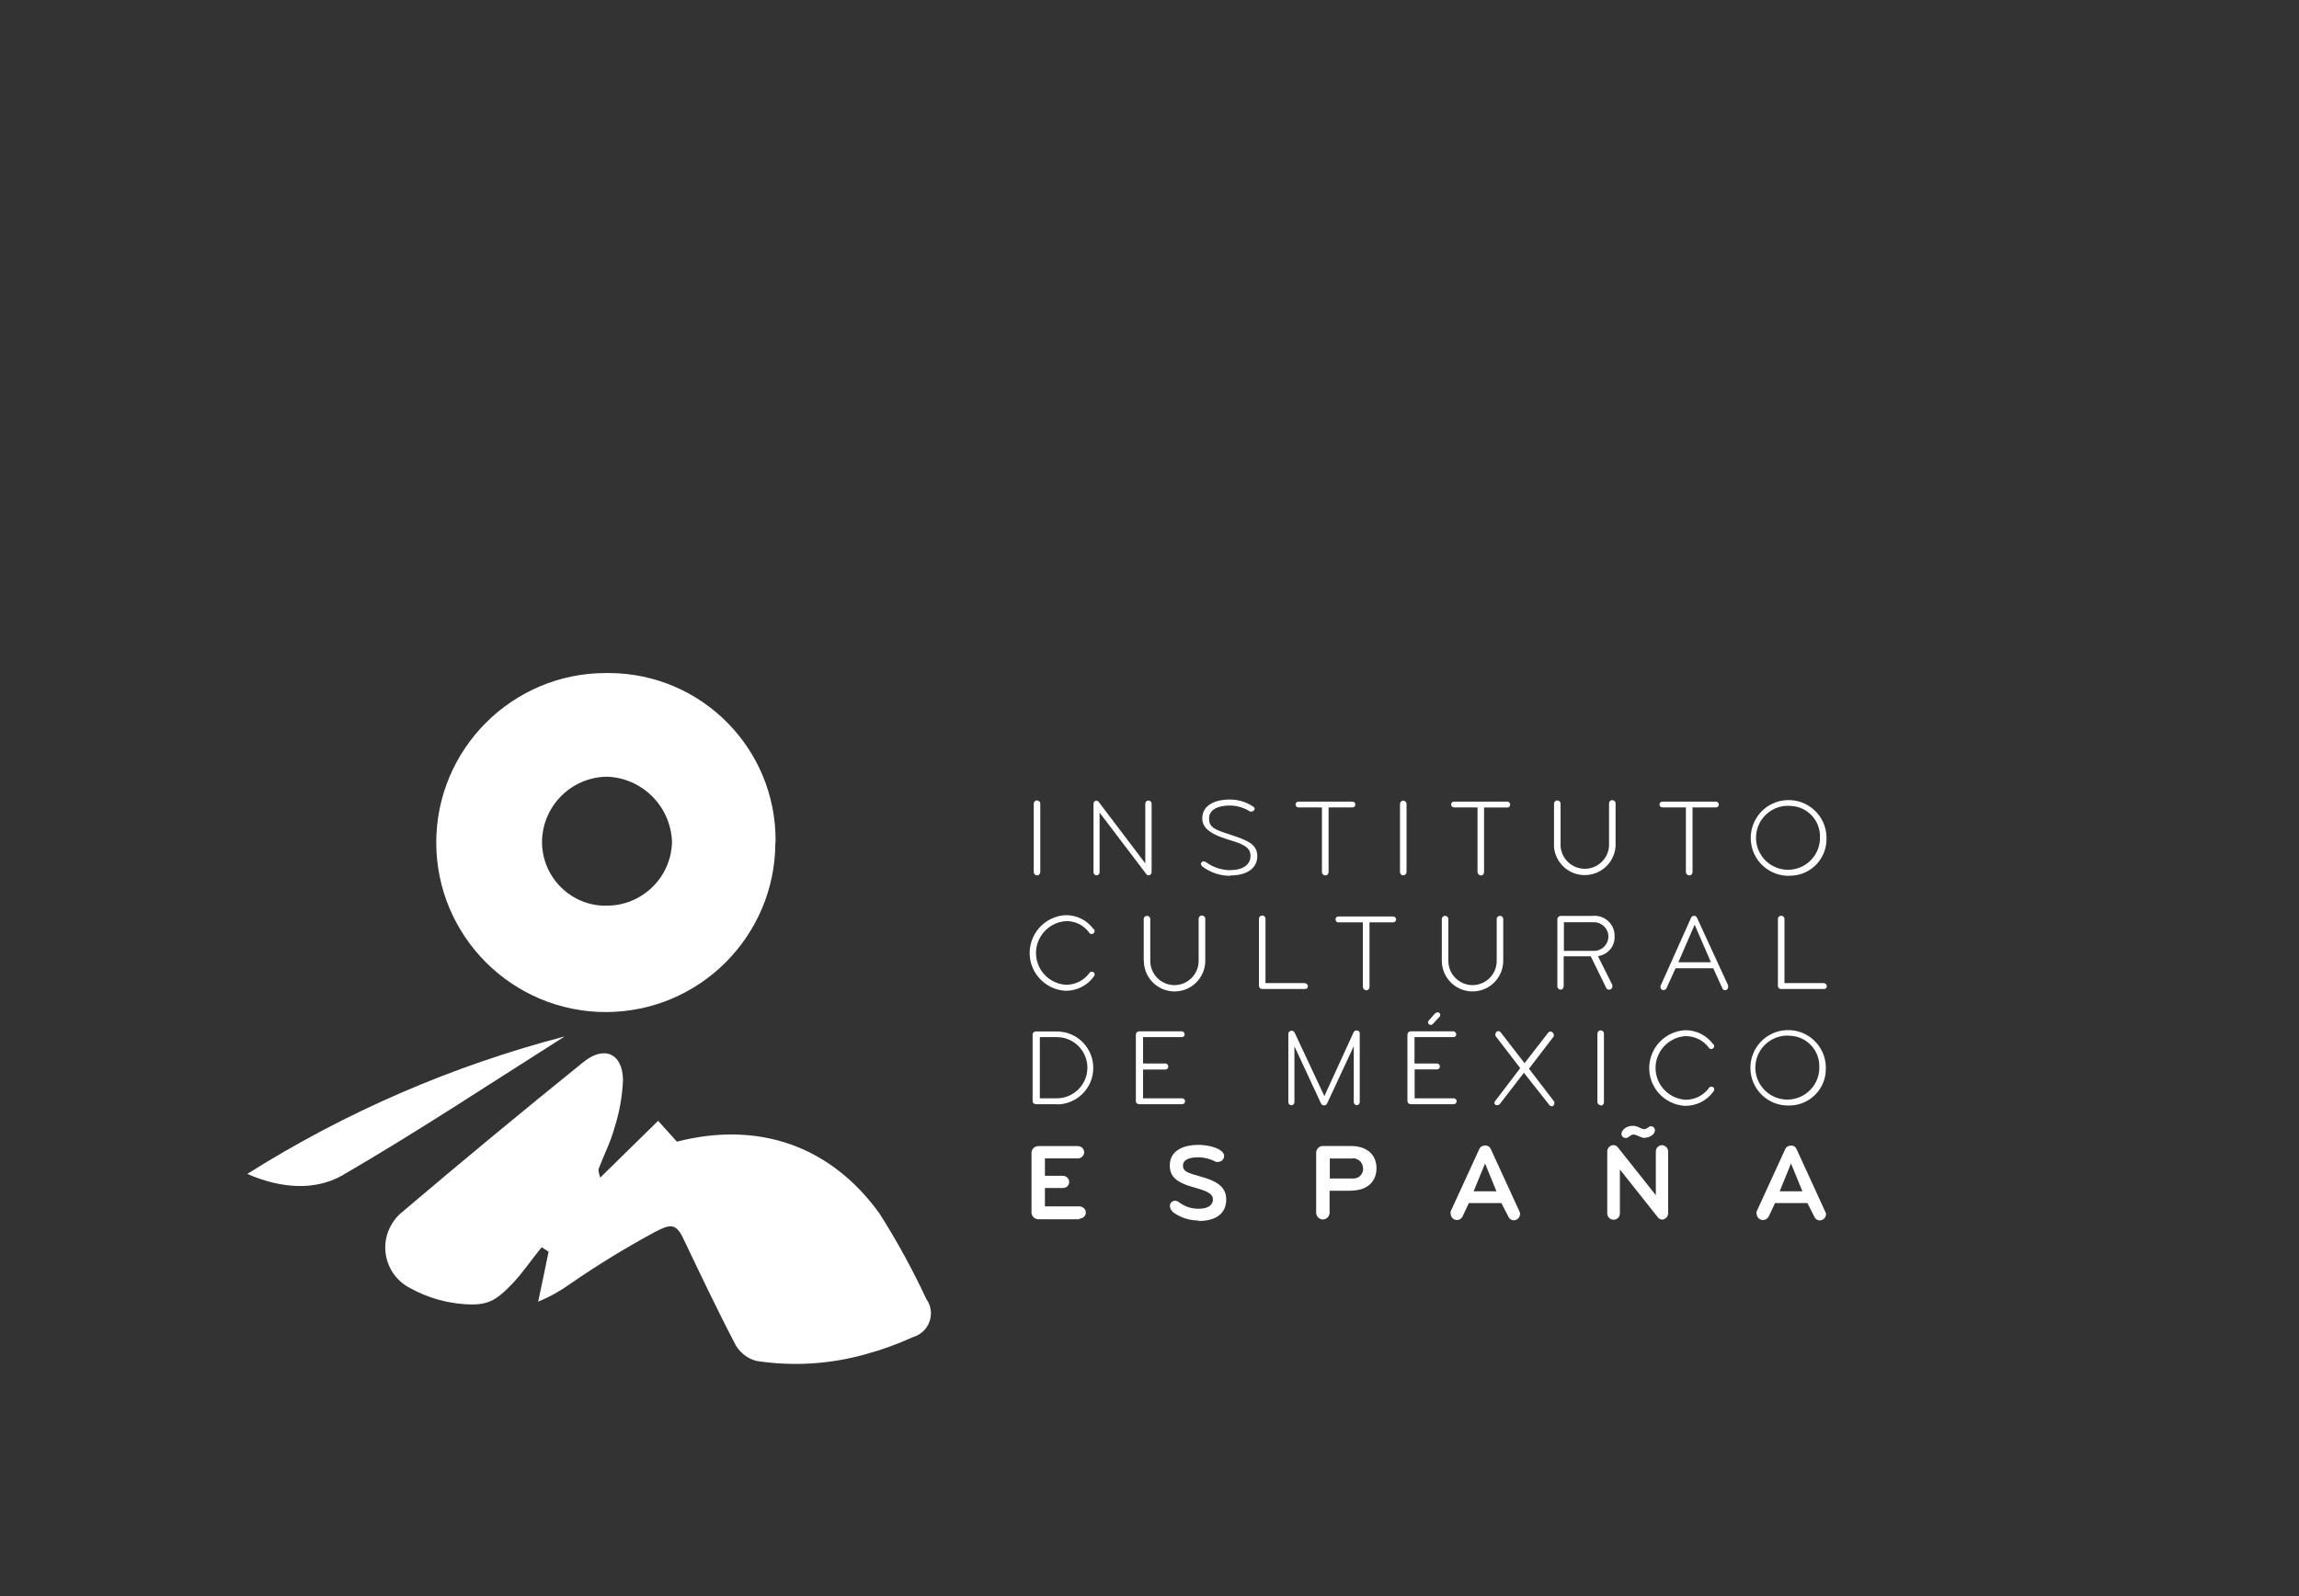 <svg xmlns="http://www.w3.org/2000/svg" id="Layer_1" data-name="Layer 1" viewBox="0 0 207.32 144"><rect x="0" y="0" width="207.32" height="144" fill="#333333" stroke="none"/><defs><style>      .cls-1 {        fill: #fff;      }    </style></defs><g id="Layer_2-4" data-name="Layer 2-4"><g id="Layer_1-2-3" data-name="Layer 1-2-3"><path class="cls-1" d="m54.56,81.69c3.25.09,5.96-2.48,6.04-5.73,0-.02,0-.04,0-.05-.13-3.18-2.67-5.73-5.85-5.85-3.18.03-5.77,2.57-5.87,5.75-.07,3.18,2.45,5.82,5.63,5.89,0,0,.01,0,.02,0h0m15.39-5.71c0,8.44-6.84,15.29-15.28,15.3-8.44,0-15.29-6.84-15.3-15.28,0-8.44,6.84-15.29,15.28-15.3.12,0,.24,0,.36,0,8.32.06,15.01,6.84,14.96,15.16,0,.04,0,.08,0,.12"></path><path class="cls-1" d="m54.09,106.26l5.26-5.16,1.69,1.88c7.3-1.87,13.81.32,18.25,6.45,1.58,2.48,3,5.07,4.24,7.74.72,1,.49,2.39-.52,3.11-.21.15-.44.26-.68.33-1.41.64-2.87,1.17-4.36,1.57-3.17.88-6.49,1.08-9.75.58-.78-.2-1.44-.7-1.86-1.39-1.68-3.21-3.21-6.45-4.8-9.77-.67-1.38-1.29-1.1-2.58-.43-2.6,1.41-5.12,2.95-7.55,4.63-.9.65-1.87,1.19-2.9,1.61.37-1.78.67-3.13.94-4.5l-.62-.41c-.89,1.07-1.66,2.24-2.58,3.22-1.57,1.65-2.32,2.06-4.38,1.92-1.7-.12-3.35-.6-4.85-1.42-2.04-1-2.88-3.47-1.88-5.5.27-.55.65-1.03,1.13-1.41,5.37-4.56,10.81-9.06,16.31-13.5,1.88-1.53,3.55-.8,3.58,1.61-.06,1.47-.32,2.92-.77,4.32-.35,1.29-.97,2.48-1.44,3.73,0,.1,0,.27.15.72"></path><path class="cls-1" d="m50.92,93.49c-6.69,4.23-13.29,8.61-20.12,12.57-2.33,1.29-5.32,1.22-8.5-.17,8.85-5.58,18.5-9.76,28.62-12.4"></path><path class="cls-1" d="m93.52,78.96c-.16,0-.3-.13-.3-.3h0v-6.14c-.01-.16.11-.31.27-.32,0,0,0,0,0,0,.16-.01.31.11.32.27,0,0,0,0,0,0v6.19c0,.16-.12.3-.28.31h0"></path><path class="cls-1" d="m103.58,78.96c-.09,0-.18-.05-.22-.13l-4.2-5.53v5.38c0,.16-.13.28-.28.28-.15,0-.27-.13-.27-.28v-6.18c0-.15.11-.28.26-.28,0,0,0,0,0,0h0c.09,0,.17.05.22.13l4.19,5.53v-5.38c0-.16.12-.29.28-.29.16,0,.29.12.29.28h0v6.18c0,.15-.11.28-.26.28,0,0,0,0,0,0h0"></path><path class="cls-1" d="m110.93,79c-.9,0-1.77-.29-2.49-.83-.08-.06-.13-.15-.14-.24,0-.13.11-.24.24-.24h0c.08.01.16.04.23.09.62.45,1.36.7,2.13.71,1.19,0,1.87-.49,1.87-1.29s-.73-1.08-1.9-1.43c-1.96-.59-2.45-1.2-2.45-1.97,0-1.15,1.13-1.68,2.45-1.68.76-.01,1.5.21,2.13.63.07.04.13.11.14.19,0,.14-.12.26-.26.26h0c-.05.01-.1.01-.15,0-.55-.35-1.19-.54-1.84-.54-1.03,0-1.86.35-1.86,1.17s.54,1.01,1.87,1.44c1.55.52,2.48.85,2.48,1.95s-.93,1.75-2.45,1.75"></path><path class="cls-1" d="m119.51,78.96c-.16,0-.3-.13-.3-.3h0v-5.83h-2.14c-.14-.01-.25-.14-.24-.28.01-.13.11-.23.24-.24h4.86c.15-.01.28.09.3.24,0,0,0,0,0,0,0,.14-.1.27-.24.28h-2.18v5.83c0,.16-.12.3-.28.31h0"></path><path class="cls-1" d="m126.55,78.96c-.16,0-.3-.13-.3-.3h0v-6.14c0-.16.13-.3.29-.3.16,0,.3.13.3.29h0v6.14c0,.16-.12.3-.28.31h0"></path><path class="cls-1" d="m133.54,78.96c-.16,0-.29-.14-.3-.3h0v-5.83h-2.13c-.14,0-.25-.13-.25-.27,0,0,0,0,0-.01.01-.13.11-.23.24-.24h4.87c.15.03.24.18.21.32-.02.1-.1.18-.21.21h-2.14v5.83c0,.16-.12.3-.28.31h0"></path><path class="cls-1" d="m140.14,76.28v-3.76c-.01-.16.11-.31.27-.32,0,0,0,0,0,0,.16-.01.31.11.32.27,0,0,0,0,0,0v3.87c.09,1.21,1.15,2.11,2.35,2.02,1.08-.08,1.93-.94,2.02-2.02v-3.87c0-.16.13-.3.29-.3.16,0,.3.13.3.29h0v3.88c-.1,1.53-1.43,2.69-2.97,2.59-1.39-.09-2.49-1.2-2.59-2.59"></path><path class="cls-1" d="m152.33,78.96c-.16,0-.3-.13-.3-.3h0v-5.83h-2.14c-.14-.01-.25-.14-.24-.28.01-.13.11-.23.24-.24h4.86c.14,0,.25.13.25.27,0,0,0,0,0,.01-.01.13-.11.23-.24.24h-2.13v5.83c0,.16-.12.3-.28.31h0"></path><path class="cls-1" d="m161.42,72.69c-1.59-.1-2.96,1.11-3.06,2.7-.1,1.59,1.11,2.96,2.7,3.06s2.96-1.11,3.06-2.7c0-.06,0-.12,0-.17.08-1.51-1.09-2.81-2.6-2.88-.04,0-.07,0-.11,0m0,6.3c-1.89.06-3.47-1.41-3.53-3.3s1.41-3.47,3.3-3.53c1.89-.06,3.47,1.41,3.53,3.3,0,.04,0,.08,0,.11.06,1.82-1.36,3.35-3.18,3.41-.04,0-.08,0-.12,0"></path><path class="cls-1" d="m98.63,83.78c.05.06.08.13.08.21,0,.14-.12.26-.26.26h0c-.08.01-.16-.03-.21-.1-.49-.69-1.29-1.09-2.13-1.06-1.58.11-2.78,1.48-2.68,3.06.1,1.44,1.24,2.58,2.68,2.68.84.01,1.63-.38,2.13-1.06.04-.08.12-.12.21-.12.14,0,.26.1.27.24h0c0,.07-.03.14-.08.19-.59.83-1.56,1.31-2.58,1.29-1.88-.12-3.32-1.74-3.2-3.62.11-1.72,1.48-3.09,3.2-3.2,1.02-.03,1.99.46,2.58,1.29"></path><path class="cls-1" d="m103.14,86.66v-3.78c.01-.16.16-.28.32-.27,0,0,0,0,0,0,.14.01.26.13.27.27v3.8c0,1.2.98,2.18,2.18,2.18s2.18-.98,2.18-2.18h0v-3.8c0-.16.13-.3.3-.3.16,0,.3.13.3.3v3.78c0,1.53-1.24,2.77-2.77,2.77s-2.77-1.24-2.77-2.77h0"></path><path class="cls-1" d="m117.69,88.69c.15.01.26.15.25.29,0,0,0,0,0,0,0,.13-.11.23-.24.23h-3.87c-.16,0-.29-.11-.3-.27,0,0,0,0,0-.01h0v-6.06c0-.16.14-.29.3-.29.16,0,.29.13.29.29v5.81h3.57Z"></path><path class="cls-1" d="m123.2,89.32c-.16,0-.28-.13-.3-.28h0v-5.84h-2.14c-.15.03-.29-.06-.32-.21-.03-.15.06-.29.21-.32.04,0,.08,0,.12,0h4.86c.15,0,.27.12.27.27,0,.14-.12.26-.26.26,0,0,0,0-.01,0h-2.13v5.84c0,.16-.13.28-.28.3h0"></path><path class="cls-1" d="m130.02,86.66v-3.78c.01-.16.16-.28.32-.27,0,0,0,0,0,0,.14.01.26.13.27.27v3.8c0,1.2.98,2.18,2.18,2.18s2.18-.98,2.18-2.18h0v-3.8c.01-.16.16-.28.32-.27,0,0,0,0,0,0,.14.01.26.13.27.27v3.78c0,1.53-1.24,2.77-2.77,2.77s-2.77-1.24-2.77-2.77h0"></path><path class="cls-1" d="m143.7,83.19h-2.67v2.58h2.67c.71.03,1.31-.53,1.34-1.24.03-.71-.53-1.31-1.24-1.34h-.1m.41,3.08l1.29,2.58s.01.1,0,.14c0,.16-.13.28-.28.28h0c-.12.01-.24-.05-.28-.17l-1.39-2.84h-2.44v2.71c0,.16-.11.29-.27.3,0,0,0,0,0,0h0c-.16,0-.29-.12-.3-.28h0v-6.07c0-.16.13-.3.3-.3h2.84c.99-.12,1.89.58,2.01,1.57.01.09.01.17.01.26.05.89-.6,1.67-1.48,1.79"></path><path class="cls-1" d="m154.29,86.8l-1.47-3.39-1.47,3.39h2.94Zm1.55,2.11s0,.09,0,.14c0,.15-.12.26-.27.27h0c-.12,0-.23-.08-.26-.19l-.81-1.79h-3.4l-.81,1.78c-.04.11-.15.19-.27.19-.14.01-.27-.09-.28-.23,0,0,0,0,0-.01h0s-.01-.09,0-.13l2.75-6.14c.05-.15.22-.23.37-.18.08.03.15.1.18.18l2.81,6.11Z"></path><path class="cls-1" d="m164.49,88.69c.15.01.26.15.25.29,0,0,0,0,0,0,0,.13-.11.23-.24.23h-3.87c-.15.01-.28-.09-.3-.24,0-.01,0-.03,0-.04h0v-6.06c.01-.16.16-.28.32-.27,0,0,0,0,0,0,.14.01.26.13.27.27v5.81h3.57Z"></path><path class="cls-1" d="m95.3,93.55h-1.53v5.52h1.53c1.52,0,2.76-1.24,2.76-2.76,0-1.52-1.23-2.76-2.76-2.76m0,6.05h-1.88c-.16,0-.29-.11-.3-.27,0,0,0,0,0-.01h0v-5.98c0-.16.11-.29.27-.3,0,0,0,0,.01,0h1.9c1.82,0,3.29,1.47,3.29,3.29s-1.47,3.29-3.29,3.29"></path><path class="cls-1" d="m103.09,99.07h3.51c.15,0,.27.12.27.27,0,.14-.12.26-.26.26,0,0,0,0-.01,0h-3.87c-.16,0-.29-.11-.3-.27h0v-6c0-.16.12-.29.28-.3h3.87c.15.01.26.15.25.29,0,0,0,0,0,0-.01.13-.12.23-.24.23h-3.51v2.38h2.04c.14.02.25.15.23.3,0,.13-.1.23-.23.24h-2.04v2.58Z"></path><path class="cls-1" d="m122.06,93.13c.04-.12.16-.19.28-.18.14-.01.27.09.28.23,0,0,0,.02,0,.03v6.2c0,.15-.11.27-.26.28h0c-.16,0-.28-.13-.28-.28h0v-5.04l-2.4,5.16c-.06.15-.24.22-.39.16,0,0,0,0-.01,0-.07-.03-.12-.09-.15-.15l-2.4-5.16v5.04c0,.15-.12.27-.27.28h0c-.15,0-.27-.12-.28-.27h0v-6.18c0-.16.14-.28.3-.28.12,0,.22.07.27.18l2.68,5.72,2.63-5.74Z"></path><path class="cls-1" d="m129.41,91.43c.06-.07.14-.11.23-.12.13,0,.24.1.24.23,0,.07-.02.15-.08.19l-.54.58c-.09.1-.14.14-.23.14-.13,0-.24-.09-.26-.22,0-.07.04-.14.09-.19l.54-.62Zm-1.84,7.64h3.52c.15,0,.27.12.27.27,0,.14-.12.26-.26.26,0,0,0,0-.01,0h-3.87c-.16,0-.29-.11-.3-.27,0,0,0,0,0-.01h0v-5.99c0-.16.11-.29.27-.3,0,0,0,0,.01,0h3.87c.15.01.26.15.25.29,0,0,0,0,0,0-.01.13-.12.23-.24.23h-3.52v2.38h2.04c.15.01.26.15.25.29,0,0,0,0,0,0-.01.13-.11.23-.24.24h-2.04v2.59Z"></path><path class="cls-1" d="m137.43,96.76l-2.17,2.81c-.06.08-.16.12-.26.12-.12,0-.23-.08-.24-.19h0c0-.06.03-.12.06-.17l2.27-2.98-2.23-2.91c-.02-.05-.02-.11,0-.17,0-.14.12-.26.26-.26h0c.09,0,.17.04.22.12l2.14,2.77,2.15-2.77c.1-.11.28-.11.38,0,0,0,0,0,0,0,.06.04.1.12.1.19.02.05.02.11,0,.17l-2.23,2.91,2.28,2.97c.01.06.01.12,0,.18,0,.12-.08.23-.19.24h0c-.09,0-.18-.03-.24-.1l-2.31-2.93Z"></path><path class="cls-1" d="m144.35,99.69c-.16,0-.3-.13-.3-.3h0v-6.15c0-.16.13-.3.29-.3.16,0,.3.13.3.29h0v6.21c0,.16-.13.28-.28.3h0"></path><path class="cls-1" d="m154.5,94.15c.05.06.08.13.08.21,0,.14-.1.25-.23.26,0,0-.02,0-.03,0h0c-.08.01-.17-.03-.21-.1-.49-.68-1.29-1.07-2.13-1.06-1.58.11-2.78,1.48-2.68,3.06.1,1.44,1.24,2.58,2.68,2.68.84.01,1.63-.38,2.13-1.06.04-.08.12-.12.21-.12.13-.01.26.08.27.22,0,0,0,.02,0,.03h0c0,.07-.03.14-.08.19-.59.83-1.56,1.31-2.58,1.29-1.88-.12-3.32-1.74-3.2-3.62.11-1.72,1.48-3.09,3.2-3.2,1.02-.03,1.99.46,2.58,1.29"></path><path class="cls-1" d="m161.36,93.42c-1.59-.1-2.96,1.11-3.06,2.7-.1,1.59,1.11,2.96,2.7,3.06s2.96-1.11,3.06-2.7c0-.06,0-.12,0-.17.08-1.51-1.09-2.81-2.6-2.88-.04,0-.07,0-.11,0m0,6.29c-1.88.06-3.45-1.42-3.5-3.3-.06-1.88,1.42-3.45,3.3-3.5,1.88-.06,3.45,1.42,3.5,3.3,0,.03,0,.07,0,.1.06,1.82-1.37,3.34-3.2,3.4-.03,0-.07,0-.1,0"></path><path class="cls-1" d="m97.34,109.98h-3.7c-.34,0-.61-.27-.62-.61h0v-5.38c0-.34.28-.61.62-.61h3.56c.31,0,.56.24.57.54h0c0,.31-.25.57-.57.57h-2.97v1.57h1.62c.31,0,.56.25.57.55,0,.31-.25.55-.55.55h-1.64v1.66h3.11c.31,0,.57.24.58.55h0c0,.31-.26.55-.57.55h0"></path><path class="cls-1" d="m108.13,110.09c-.82.01-1.61-.23-2.28-.7-.19-.13-.32-.34-.35-.57-.02-.26.17-.49.44-.51,0,0,.01,0,.02,0h0c.11,0,.21.03.3.09.52.42,1.17.64,1.83.63.94,0,1.29-.39,1.29-.84s-.39-.72-1.56-1.04c-1.79-.48-2.33-1.04-2.33-2.04,0-1.2,1.04-1.84,2.58-1.84.44,0,.87.06,1.29.18.45.13,1.03.41,1.03.81,0,.28-.2.51-.48.54-.08.02-.17.02-.26,0-.48-.26-1.01-.4-1.55-.41-.89,0-1.42.23-1.42.75s.4.66,1.59.99,2.31.79,2.31,2.05-.86,1.96-2.58,1.96"></path><path class="cls-1" d="m121.97,104.5h-2.05v1.8h2.05c.47.05.9-.29.95-.77,0,0,0-.01,0-.02,0-.03,0-.07,0-.1,0-.5-.38-.91-.88-.93h-.09m-.17,2.93h-1.88v2.02c-.03.33-.31.58-.64.57-.3-.03-.54-.27-.57-.57v-5.45c0-.33.26-.6.59-.61h2.5c1.65,0,2.35.92,2.35,2.01s-.7,2.02-2.35,2.02"></path><path class="cls-1" d="m133.92,104.95l-1.03,2.51h2.06l-1.03-2.51Zm1.47,3.57h-2.93l-.57,1.21c-.09.2-.29.32-.5.32-.31,0-.56-.25-.57-.55h0c-.02-.08-.02-.16,0-.23l2.58-5.62c.09-.21.29-.33.52-.32.22-.02.43.11.52.32l2.58,5.62c.04.07.06.15.06.23,0,.31-.25.56-.55.57h0c-.22.01-.42-.12-.5-.32l-.63-1.22Z"></path><path class="cls-1" d="m148.34,102.65c-.39,0-.71-.31-1.03-.31s-.41.31-.7.31c-.21,0-.38-.15-.39-.36h0c0-.4.5-.74,1.01-.74s.72.3,1.03.3.4-.26.61-.26c.2,0,.36.15.37.35h0c0,.39-.48.68-.9.68m1.6,7.39c-.17.01-.34-.07-.44-.21l-3.42-4.31v3.96c0,.31-.24.56-.54.57,0,0-.02,0-.03,0-.31,0-.57-.25-.57-.57v-5.59c0-.31.25-.56.55-.57h0c.16,0,.32.07.41.21l3.42,4.31v-3.94c0-.31.24-.56.54-.57h0c.31,0,.56.25.57.55h0v5.59c0,.31-.25.56-.55.57h0"></path><path class="cls-1" d="m161.51,104.95l-1.02,2.51h2.05l-1.03-2.51Zm1.47,3.57h-2.91l-.57,1.21c-.1.2-.3.32-.52.32-.3,0-.55-.24-.57-.54h0c-.02-.08-.02-.16,0-.23l2.58-5.63c.09-.2.29-.32.5-.31.22-.03.43.1.52.31l2.58,5.63c.05.07.08.15.08.23,0,.31-.25.56-.55.57h0c-.22.01-.42-.12-.5-.32l-.63-1.24Z"></path></g></g></svg>